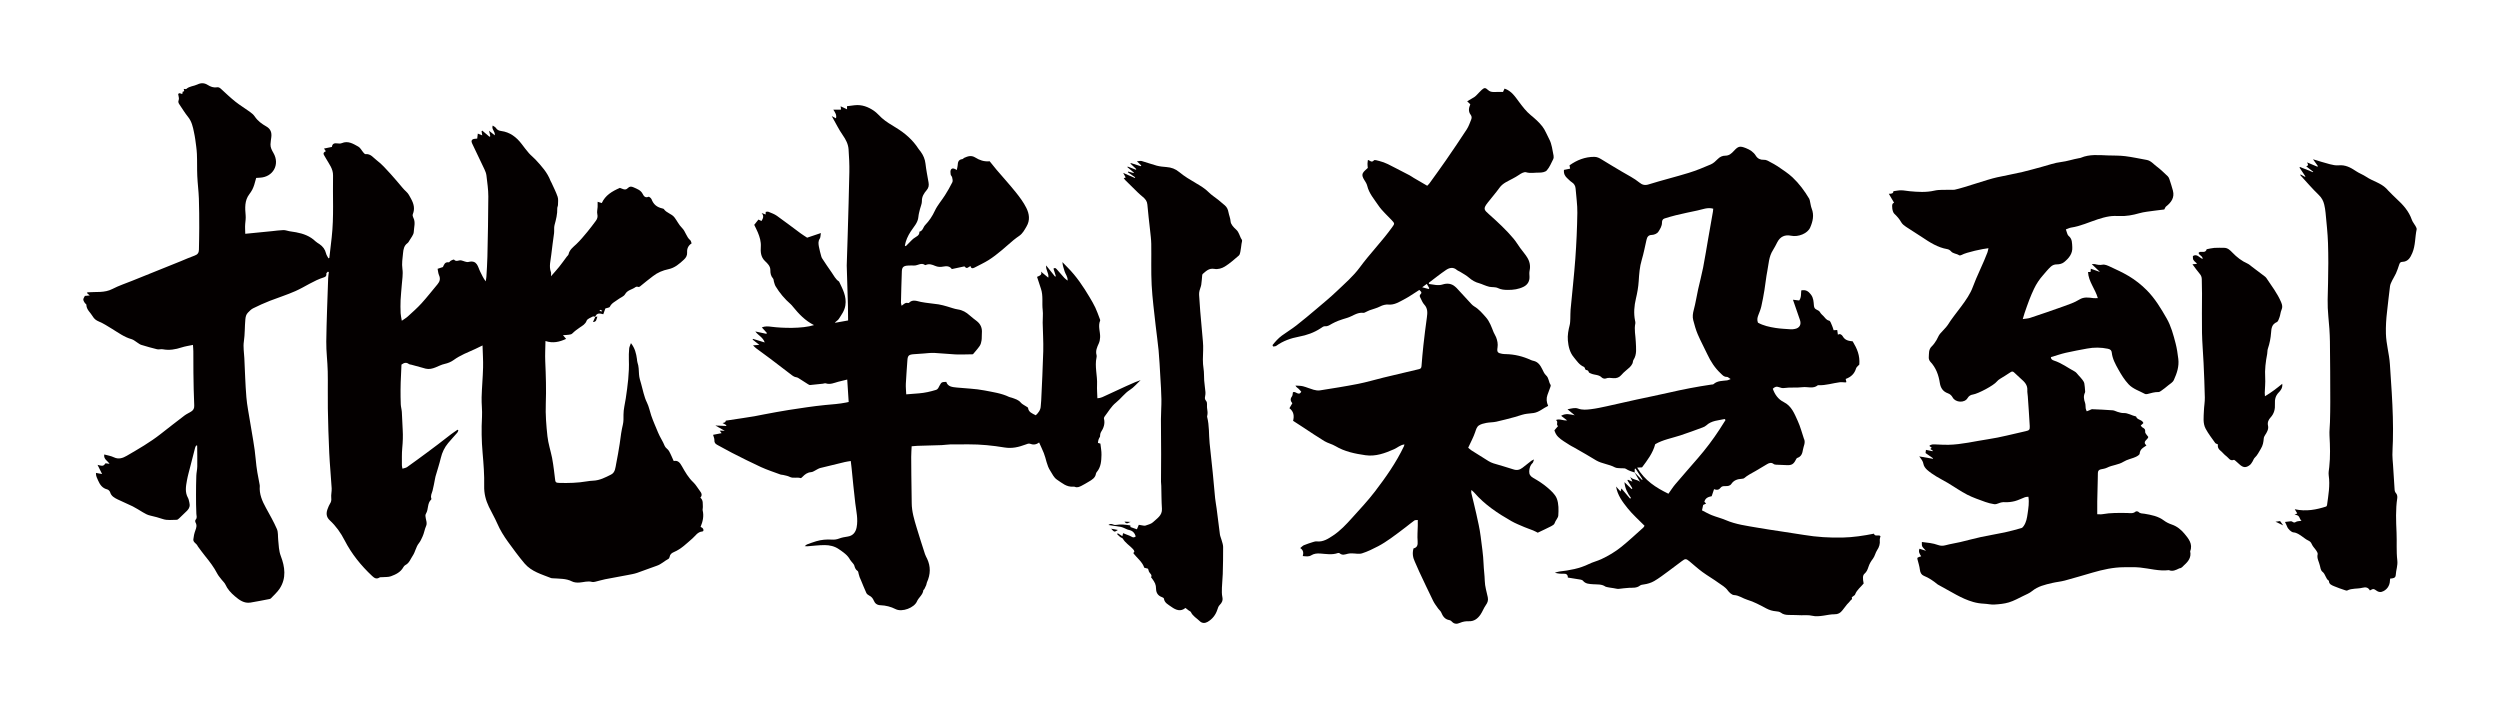 <?xml version="1.0" encoding="utf-8"?>
<!-- Generator: Adobe Illustrator 22.1.0, SVG Export Plug-In . SVG Version: 6.00 Build 0)  -->
<svg version="1.1" id="_x30_" xmlns="http://www.w3.org/2000/svg" xmlns:xlink="http://www.w3.org/1999/xlink" x="0px" y="0px"
	 viewBox="0 0 600 169.697" style="enable-background:new 0 0 600 169.697;" xml:space="preserve">
<style type="text/css">
	.st0{fill:#040000;}
</style>
<g>
	<path class="st0" d="M65.019,143.605c0.718-0.768,1.533-1.476,2.103-2.344c1.647-2.513,1.256-5.237,0.275-7.802
		c-0.5-1.308-0.486-2.574-0.628-3.871c-0.096-0.879,0.024-1.847-0.311-2.619c-0.759-1.75-1.718-3.416-2.638-5.093
		c-0.898-1.636-1.632-3.304-1.472-5.231c0.006-0.077-0.003-0.158-0.019-0.235c-0.41-2.029-0.782-4.048-0.954-6.13
		c-0.251-3.03-0.885-6.029-1.355-9.041c-0.307-1.97-0.727-3.931-0.89-5.913c-0.255-3.115-0.339-6.244-0.489-9.368
		c-0.064-1.327-0.309-2.684-0.116-3.975c0.267-1.785,0.196-3.575,0.363-5.357c0.058-0.623,0.19-1.152,0.606-1.58
		c0.377-0.388,0.77-0.81,1.242-1.044c1.328-0.658,2.679-1.281,4.061-1.815c2.031-0.786,4.109-1.438,6.109-2.325
		c2.321-1.03,4.402-2.546,6.853-3.301c0.388-0.12,0.669-0.375,0.562-0.891c-0.027-0.128,0.247-0.319,0.383-0.481
		c0.072,0.041,0.145,0.082,0.217,0.123c-0.056,0.497-0.146,0.992-0.162,1.49c-0.166,5.055-0.385,10.109-0.451,15.166
		c-0.031,2.384,0.297,4.771,0.35,7.16c0.066,2.978-0.027,5.96,0.027,8.938c0.065,3.561,0.168,7.123,0.337,10.68
		c0.134,2.816,0.414,5.624,0.58,8.438c0.046,0.77-0.185,1.562-0.099,2.321c0.064,0.561-0.023,0.974-0.324,1.42
		c-0.215,0.319-0.338,0.701-0.489,1.061c-0.445,1.062-0.452,2.055,0.466,2.901c1.482,1.366,2.628,2.988,3.543,4.77
		c1.678,3.27,3.943,6.076,6.615,8.577c0.538,0.503,1.029,0.836,1.76,0.373c0.176-0.112,0.455-0.063,0.687-0.084
		c0.688-0.064,1.426,0.011,2.054-0.217c1.187-0.432,2.344-0.986,3.001-2.193c0.109-0.2,0.288-0.404,0.487-0.505
		c0.944-0.477,1.219-1.446,1.754-2.237c0.635-0.94,0.761-2.112,1.479-2.998c0.386-0.477,0.608-1.033,0.87-1.583
		c0.394-0.826,0.492-1.73,0.852-2.533c0.308-0.686,0.029-1.291-0.07-1.871c-0.073-0.43-0.173-0.757,0.063-1.141
		c0.636-1.036,0.251-2.451,1.242-3.361c0.045-0.041,0.06-0.159,0.037-0.222c-0.254-0.686,0.116-1.263,0.283-1.888
		c0.249-0.934,0.399-1.894,0.592-2.843c0.038-0.191,0.065-0.385,0.119-0.571c0.43-1.491,0.92-2.967,1.282-4.474
		c0.318-1.323,0.884-2.498,1.739-3.533c0.714-0.863,1.49-1.675,2.222-2.524c0.122-0.142,0.164-0.354,0.243-0.533
		c-0.061-0.055-0.122-0.111-0.184-0.166c-0.531,0.37-1.075,0.723-1.591,1.113c-1.062,0.803-2.104,1.632-3.162,2.44
		c-0.838,0.64-1.682,1.272-2.532,1.897c-1.607,1.182-3.209,2.37-4.837,3.522c-0.29,0.205-0.695,0.246-1.111,0.385
		c-0.063-0.372-0.135-0.597-0.133-0.821c0.012-1.393-0.048-2.795,0.087-4.177c0.14-1.437,0.188-2.862,0.106-4.3
		c-0.081-1.437-0.116-2.876-0.208-4.313c-0.04-0.622-0.234-1.236-0.257-1.857c-0.086-2.335-0.07-4.671,0.06-7.005
		c0.049-0.883,0.078-1.768,0.11-2.509c0.673-0.492,1.2-0.564,1.76-0.148c0.171,0.127,0.435,0.126,0.656,0.187
		c0.809,0.221,1.618,0.442,2.426,0.665c0.322,0.089,0.64,0.194,0.965,0.271c1.711,0.402,3.03-0.808,4.567-1.14
		c0.748-0.161,1.524-0.474,2.138-0.923c1.603-1.17,3.431-1.859,5.208-2.665c0.517-0.235,1.023-0.494,1.734-0.84
		c0.053,1.866,0.173,3.578,0.131,5.286c-0.059,2.389-0.285,4.774-0.351,7.164c-0.043,1.564,0.179,3.139,0.093,4.698
		c-0.159,2.884-0.107,5.764,0.143,8.629c0.231,2.65,0.441,5.305,0.379,7.953c-0.042,1.807,0.38,3.414,1.126,4.984
		c0.639,1.346,1.414,2.63,2.003,3.995c0.688,1.592,1.588,3.041,2.596,4.435c0.62,0.858,1.24,1.716,1.883,2.557
		c0.688,0.899,1.373,1.804,2.113,2.659c1.67,1.929,4.066,2.565,6.312,3.461c0.106,0.042,0.23,0.048,0.347,0.055
		c0.812,0.05,1.626,0.07,2.435,0.151c0.777,0.078,1.522,0.226,2.25,0.603c0.514,0.266,1.202,0.314,1.801,0.274
		c1.001-0.067,1.979-0.43,3.008-0.152c0.25,0.068,0.551,0.011,0.815-0.051c0.784-0.182,1.553-0.433,2.341-0.589
		c1.795-0.357,3.6-0.665,5.398-1.01c0.766-0.147,1.545-0.274,2.281-0.522c1.584-0.534,3.131-1.178,4.717-1.705
		c1.06-0.352,1.832-1.147,2.789-1.65c0.146-0.077,0.264-0.31,0.291-0.486c0.096-0.625,0.523-0.937,1.039-1.154
		c1.753-0.737,3.047-2.07,4.454-3.281c0.706-0.608,1.216-1.562,2.343-1.653c0.359-0.029,0.387-0.512,0.069-0.82
		c-0.12-0.117-0.294-0.178-0.473-0.282c0.545-1.326,0.828-2.602,0.501-3.956c-0.061-0.253,0.068-0.546,0.045-0.815
		c-0.065-0.761,0.157-1.6-0.603-2.25c0.531-0.572,0.297-1.097-0.127-1.632c-0.53-0.669-0.937-1.46-1.55-2.035
		c-1.18-1.107-1.966-2.478-2.735-3.848c-0.484-0.863-0.961-1.501-1.982-1.272c-0.396-0.854-0.712-1.666-1.141-2.414
		c-0.257-0.448-0.834-0.737-1.015-1.197c-0.444-1.129-1.156-2.135-1.594-3.216c-0.548-1.356-1.171-2.698-1.644-4.089
		c-0.351-1.032-0.545-2.138-1.024-3.103c-0.71-1.429-0.954-2.973-1.388-4.471c-0.216-0.747-0.469-1.508-0.516-2.274
		c-0.061-0.979-0.047-1.952-0.379-2.894c-0.089-0.253-0.083-0.538-0.12-0.809c-0.183-1.313-0.467-2.59-1.443-3.831
		c-0.178,0.523-0.391,0.901-0.424,1.294c-0.075,0.898-0.112,1.806-0.076,2.706c0.126,3.138-0.289,6.229-0.749,9.318
		c-0.19,1.276-0.54,2.55-0.538,3.825c0.001,0.822,0.037,1.62-0.154,2.426c-0.162,0.682-0.296,1.371-0.407,2.063
		c-0.136,0.845-0.215,1.7-0.354,2.544c-0.259,1.579-0.506,3.161-0.833,4.727c-0.202,0.967-0.211,2.13-1.238,2.646
		c-1.352,0.679-2.715,1.401-4.291,1.466c-0.508,0.021-1.018,0.077-1.52,0.164c-2.178,0.375-4.375,0.428-6.576,0.374
		c-0.891-0.022-0.989-0.158-1.07-1.034c-0.061-0.662-0.148-1.323-0.241-1.982c-0.143-1.007-0.258-2.021-0.461-3.017
		c-0.352-1.726-0.922-3.424-1.11-5.165c-0.28-2.584-0.492-5.201-0.395-7.792c0.128-3.419,0.018-6.818-0.132-10.227
		c-0.068-1.554,0.029-3.115,0.054-4.839c1.813,0.594,3.347,0.227,4.954-0.514c-0.258-0.306-0.442-0.522-0.752-0.89
		c0.572-0.039,0.951-0.04,1.32-0.098c0.301-0.047,0.68-0.075,0.87-0.265c0.583-0.581,1.222-1.053,1.902-1.518
		c0.585-0.4,1.278-0.751,1.585-1.59c0.167-0.455,0.937-0.71,1.465-0.999c0.147-0.08,0.395,0.021,0.601,0.049
		c0.35-0.974,1.121-0.83,1.928-0.599c0.187-0.518,0.353-0.975,0.506-1.397c0.402-0.141,0.96-0.168,1.073-0.406
		c0.422-0.897,1.283-1.232,1.982-1.771c0.552-0.426,1.358-0.683,1.666-1.232c0.583-1.038,1.699-1.095,2.493-1.704
		c0.125-0.096,0.372-0.144,0.512-0.088c0.368,0.148,0.538-0.033,0.802-0.257c0.939-0.797,1.927-1.537,2.898-2.297
		c1.096-0.859,2.364-1.382,3.699-1.66c1.546-0.322,2.634-1.294,3.724-2.3c0.502-0.463,0.818-1.001,0.768-1.749
		c-0.06-0.889,0.28-1.644,1.076-2.146c-0.109-0.272-0.14-0.611-0.325-0.765c-0.953-0.792-1.104-2.093-1.99-2.959
		c-0.733-0.715-1.18-1.713-1.817-2.537c-0.667-0.862-1.899-1.036-2.528-1.976c-0.053-0.079-0.198-0.112-0.308-0.137
		c-1.424-0.323-2.174-0.995-2.656-2.239c-0.102-0.262-0.595-0.642-0.722-0.581c-0.786,0.378-1.162-0.216-1.384-0.66
		c-0.478-0.951-1.352-1.211-2.196-1.599c-0.533-0.245-0.973-0.258-1.382,0.186c-0.382,0.414-0.818,0.394-1.291,0.178
		c-0.242-0.11-0.498-0.188-0.616-0.232c-1.898,0.823-3.504,1.793-4.342,3.64c-0.342-0.105-0.624-0.192-0.997-0.307
		c0,0.478,0.013,0.856-0.003,1.234c-0.025,0.574-0.201,1.177-0.076,1.712c0.153,0.653,0.008,1.146-0.356,1.631
		c-0.661,0.877-1.306,1.769-2.01,2.612c-0.855,1.023-1.703,2.065-2.668,2.978c-0.767,0.727-1.628,1.325-1.871,2.446
		c-0.044,0.204-0.275,0.365-0.414,0.55c-0.607,0.813-1.191,1.645-1.825,2.436c-0.595,0.742-1.242,1.441-1.968,2.276
		c0-0.464,0.075-0.756-0.012-0.988c-0.524-1.401-0.062-2.781,0.074-4.159c0.173-1.739,0.465-3.467,0.674-5.203
		c0.077-0.645-0.053-1.332,0.115-1.944c0.365-1.322,0.695-2.633,0.653-4.019c-0.008-0.263,0.164-0.529,0.168-0.796
		c0.01-0.66,0.121-1.371-0.082-1.969c-0.395-1.165-0.975-2.267-1.482-3.393c-0.064-0.143-0.163-0.271-0.218-0.417
		c-0.759-2.022-2.183-3.576-3.615-5.12c-0.499-0.539-1.098-0.987-1.582-1.538c-0.618-0.704-1.172-1.465-1.743-2.21
		c-1.258-1.644-2.807-2.832-4.919-3.11c-0.541-0.071-0.95-0.247-1.258-0.73c-0.151-0.237-0.475-0.364-0.763-0.571
		c-0.36,0.903,0.617,1.378,0.507,2.344c-0.51-0.401-0.895-0.704-1.39-1.093c0.12,0.512,0.213,0.904,0.305,1.297
		c-0.065,0.049-0.129,0.099-0.194,0.148c-0.576-0.493-1.151-0.985-1.727-1.478c-0.06,0.046-0.119,0.092-0.179,0.137
		c0.053,0.321,0.106,0.642,0.164,0.997c-0.357-0.141-0.652-0.258-1.061-0.42c-0.065,0.531-0.114,0.939-0.145,1.195
		c-0.413,0.066-0.838,0.018-1.101,0.202c-0.442,0.308-0.218,0.764-0.025,1.166c0.965,2.011,1.935,4.019,2.879,6.04
		c0.211,0.454,0.404,0.945,0.461,1.436c0.194,1.672,0.456,3.352,0.453,5.028c-0.008,4.827-0.12,9.654-0.221,14.48
		c-0.033,1.607-0.148,3.212-0.241,4.817c-0.021,0.367-0.108,0.729-0.164,1.094c-0.584-0.748-0.916-1.532-1.302-2.288
		c-0.599-1.171-0.701-2.895-2.82-2.368c-0.528,0.131-1.178-0.255-1.777-0.378c-0.552-0.114-1.167,0.444-1.703-0.178
		c-0.068-0.079-0.504,0.117-0.742,0.239c-0.201,0.103-0.383,0.429-0.537,0.406c-0.962-0.142-1.132,0.631-1.391,1.136
		c-0.46,0.151-0.817,0.269-1.274,0.419c0.118,0.564,0.139,1.091,0.341,1.535c0.378,0.833,0.201,1.508-0.354,2.167
		c-1.28,1.524-2.499,3.103-3.836,4.574c-1.023,1.125-2.176,2.134-3.301,3.162c-0.406,0.371-0.899,0.649-1.44,1.031
		c-0.119-0.732-0.26-1.269-0.283-1.811c-0.043-1.044-0.058-2.093-0.011-3.137c0.054-1.201,0.201-2.397,0.282-3.597
		c0.087-1.288,0.345-2.607,0.162-3.86c-0.193-1.327,0.025-2.575,0.148-3.852c0.085-0.887,0.233-1.767,1.048-2.356
		c0.208-0.15,0.355-0.407,0.485-0.64c0.379-0.682,1.012-1.366,1.039-2.068c0.043-1.131,0.486-2.317-0.12-3.446
		c-0.121-0.225-0.199-0.577-0.111-0.795c0.546-1.343,0.243-2.499-0.435-3.741c-0.341-0.624-0.624-1.226-1.161-1.701
		c-0.321-0.284-0.612-0.607-0.893-0.932c-0.947-1.095-1.85-2.231-2.834-3.292c-1.063-1.146-2.097-2.363-3.34-3.284
		c-0.786-0.583-1.437-1.621-2.685-1.471c-0.157,0.019-0.375-0.238-0.521-0.405c-0.409-0.468-0.703-1.124-1.209-1.403
		c-1.212-0.667-2.442-1.488-3.972-0.833c-0.305,0.13-0.709,0.114-1.049,0.059c-0.741-0.121-1.231,0.083-1.318,0.848
		c-0.668,0.137-1.264,0.26-1.896,0.39c0.175,0.25,0.305,0.437,0.448,0.641c-0.479,0.2-0.718,0.474-0.422,0.964
		c0.159,0.264,0.313,0.532,0.464,0.801c0.722,1.286,1.713,2.447,1.68,4.06c-0.1,4.947,0.231,9.904-0.32,14.842
		c-0.184,1.653-0.379,3.305-0.57,4.957c-0.073,0.024-0.146,0.049-0.219,0.073c-0.195-0.387-0.472-0.754-0.568-1.164
		c-0.229-0.974-0.775-1.688-1.581-2.237c-0.322-0.22-0.68-0.404-0.957-0.672c-1.301-1.26-2.912-1.84-4.642-2.166
		c-0.536-0.101-1.08-0.163-1.618-0.258c-0.483-0.086-0.965-0.286-1.443-0.272c-0.931,0.027-1.86,0.169-2.789,0.261
		c-2.06,0.204-4.119,0.407-6.359,0.628c-0.012-0.834-0.083-1.595-0.017-2.344c0.062-0.695,0.17-1.361,0.108-2.083
		c-0.151-1.753-0.288-3.544,0.891-5.085c0.261-0.341,0.503-0.705,0.701-1.085c0.194-0.373,0.344-0.773,0.474-1.174
		c0.175-0.543,0.313-1.099,0.463-1.638c0.376-0.024,0.608-0.045,0.84-0.054c3.215-0.124,4.913-3.173,3.299-5.939
		c-0.377-0.646-0.733-1.299-0.704-2.066c0.022-0.576,0.124-1.149,0.194-1.723c0.135-1.102-0.149-1.973-1.191-2.564
		c-1.076-0.611-2.074-1.329-2.785-2.402c-0.293-0.443-0.744-0.805-1.182-1.123c-1.134-0.824-2.347-1.546-3.443-2.416
		c-1.193-0.947-2.299-2.006-3.423-3.039c-0.306-0.281-0.588-0.499-1.032-0.424c-0.822,0.139-1.537-0.144-2.221-0.575
		c-0.791-0.498-1.595-0.523-2.456-0.104c-0.856,0.416-1.892,0.391-2.659,1.072c-0.114,0.101-0.412-0.004-0.612-0.013
		c-0.066,0.26,0.379,0.621-0.221,0.642c-0.054,0.002-0.095,0.381-0.144,0.595c-0.353-0.076-0.736-0.396-0.98,0.02
		c0.062,0.521,0.278,1.032,0.128,1.391c-0.217,0.519-0.014,0.819,0.228,1.174c0.661,0.971,1.269,1.984,2.005,2.895
		c0.882,1.092,1.169,2.374,1.429,3.684c0.114,0.577,0.237,1.154,0.313,1.736c0.151,1.161,0.338,2.324,0.391,3.491
		c0.08,1.762,0.012,3.531,0.09,5.293c0.08,1.798,0.318,3.59,0.383,5.389c0.085,2.338,0.085,4.68,0.088,7.02
		c0.002,1.758-0.05,3.517-0.077,5.275c-0.011,0.7-0.294,1.146-1.005,1.396c-1.143,0.401-2.248,0.91-3.373,1.363
		c-3.873,1.563-7.747,3.12-11.619,4.682c-1.593,0.643-3.24,1.183-4.758,1.97c-1.924,0.998-3.962,0.635-5.957,0.809
		c-0.054,0.005-0.101,0.079-0.186,0.149c0.187,0.164,0.368,0.323,0.692,0.608c-0.551,0.046-0.918,0.076-1.165,0.097
		c-0.165,0.359-0.382,0.622-0.378,0.88c0.005,0.272,0.205,0.551,0.355,0.806c0.097,0.164,0.374,0.286,0.376,0.43
		c0.015,1.21,0.991,1.871,1.517,2.787c0.357,0.622,0.839,0.98,1.478,1.244c1.111,0.458,2.111,1.121,3.138,1.746
		c1.515,0.921,2.952,2.009,4.716,2.494c0.507,0.139,0.938,0.551,1.405,0.835c0.299,0.182,0.58,0.429,0.906,0.529
		c1.264,0.385,2.535,0.755,3.819,1.061c0.434,0.103,0.934-0.08,1.377,0.004c1.55,0.296,3.019,0.041,4.495-0.441
		c0.864-0.282,1.779-0.404,2.734-0.612c0.033,0.531,0.088,1.038,0.092,1.545c0.014,1.708-0.009,3.416,0.018,5.123
		c0.041,2.619,0.069,5.239,0.197,7.854c0.035,0.707-0.198,1.129-0.717,1.465c-0.521,0.338-1.111,0.578-1.602,0.951
		c-1.934,1.467-3.847,2.962-5.756,4.46c-2.536,1.99-5.323,3.592-8.098,5.206c-0.934,0.544-1.952,0.934-3.112,0.373
		c-0.712-0.344-1.534-0.459-2.31-0.678c-0.206,1.119,0.794,1.508,1.272,2.246c-0.423-0.037-0.983-0.186-1.042-0.074
		c-0.428,0.821-1.087,0.489-1.845,0.315c0.41,0.823,0.74,1.488,1.098,2.206c-0.45-0.081-0.921-0.166-1.475-0.267
		c-0.04,0.735,0.276,1.27,0.522,1.833c0.442,1.012,1.02,1.836,2.187,2.124c0.278,0.069,0.611,0.404,0.693,0.683
		c0.276,0.947,1.046,1.34,1.805,1.718c1.187,0.592,2.428,1.075,3.615,1.668c0.833,0.417,1.611,0.944,2.419,1.413
		c0.565,0.328,1.103,0.651,1.786,0.797c1.042,0.223,2.079,0.522,3.103,0.861c0.995,0.329,2.161,0.155,3.251,0.156
		c0.198,0,0.423-0.199,0.59-0.354c0.649-0.605,1.285-1.225,1.916-1.849c0.543-0.536,0.736-1.18,0.533-1.926
		c-0.102-0.378-0.143-0.793-0.331-1.124c-0.775-1.364-0.505-2.787-0.255-4.191c0.203-1.138,0.532-2.253,0.815-3.376
		c0.377-1.499,0.759-2.997,1.15-4.492c0.049-0.187,0.166-0.356,0.252-0.534c0.079,0.015,0.159,0.03,0.239,0.046
		c0.013,1.668,0.052,3.336,0.025,5.003c-0.012,0.738-0.204,1.471-0.23,2.21c-0.055,1.529-0.071,3.059-0.071,4.589
		c0,1.521,0.006,3.044,0.082,4.563c0.025,0.505,0.249,0.975-0.191,1.431c-0.113,0.117-0.102,0.48-0.006,0.649
		c0.377,0.658,0.208,1.241-0.038,1.897c-0.257,0.687-0.422,1.429-0.49,2.16c-0.065,0.697,0.715,0.961,0.99,1.506
		c0.035,0.07,0.068,0.143,0.115,0.206c0.585,0.78,1.151,1.576,1.765,2.333c1.064,1.31,2.083,2.643,2.861,4.154
		c0.28,0.545,0.715,1.012,1.09,1.506c0.285,0.375,0.677,0.695,0.865,1.111c0.514,1.138,1.325,2.015,2.253,2.805
		c1.092,0.929,2.233,1.792,3.789,1.54c1.492-0.241,2.974-0.546,4.459-0.832C64.744,143.768,64.92,143.711,65.019,143.605z
		 M144.01,74.348c0.17,0.071,0.339,0.141,0.509,0.212c-0.019,0.061-0.038,0.122-0.057,0.184c-0.187-0.038-0.375-0.076-0.563-0.114
		C143.936,74.536,143.973,74.442,144.01,74.348z"/>
	<path class="st0" d="M449.743,128.082c-2.503,0.495-5.01,0.878-7.542,0.931c-3.099,0.065-6.188-0.115-9.258-0.63
		c-3.714-0.622-7.453-1.1-11.163-1.743c-2.562-0.444-5.159-0.769-7.59-1.811c-1.092-0.468-2.263-0.747-3.367-1.188
		c-0.816-0.326-1.582-0.774-2.346-1.156c0.109-0.498,0.203-0.926,0.285-1.298c0.243-0.115,0.452-0.214,0.709-0.335
		c-0.194-0.194-0.316-0.316-0.422-0.422c0.248-1.022,1.104-1.199,1.753-1.339c0.216-0.64,0.384-1.14,0.569-1.688
		c0.63,0.254,1.147,0.192,1.489-0.273c0.347-0.472,0.783-0.478,1.286-0.465c0.526,0.014,1.058-0.047,1.394-0.546
		c0.594-0.88,1.476-1.152,2.475-1.207c0.214-0.012,0.475-0.054,0.624-0.185c0.815-0.718,1.799-1.157,2.72-1.701
		c0.923-0.546,1.839-1.106,2.766-1.646c0.504-0.293,1.011-0.446,1.55-0.021c0.158,0.125,0.417,0.155,0.633,0.167
		c0.852,0.048,1.705,0.061,2.557,0.105c1.105,0.058,1.614-0.245,2.12-1.266c0.089-0.179,0.215-0.418,0.375-0.47
		c0.982-0.318,1.214-1.12,1.353-1.99c0.133-0.831,0.639-1.621,0.282-2.507c-0.014-0.035-0.04-0.065-0.052-0.1
		c-0.485-1.427-0.855-2.906-1.482-4.268c-0.794-1.727-1.453-3.584-3.375-4.538c-1.316-0.654-2.135-1.816-2.615-3.194
		c0.437-0.436,0.886-0.62,1.494-0.377c0.37,0.148,0.813,0.259,1.196,0.204c1.49-0.214,3.005-0.018,4.469-0.203
		c1.208-0.152,2.535,0.465,3.641-0.459c0.044-0.036,0.141-0.014,0.213-0.011c1.719,0.054,3.353-0.485,5.031-0.71
		c0.46-0.061,0.939,0.027,1.409,0.038c0.065,0.001,0.131-0.053,0.207-0.087c-0.053-0.233-0.107-0.468-0.169-0.745
		c1.267-0.455,2.115-1.247,2.494-2.535c0.098-0.331,0.48-0.578,0.78-0.92c0.165-2.214-0.512-3.77-1.595-5.576
		c-0.941-0.089-1.829-0.226-2.38-1.198c-0.195-0.344-0.643-0.743-1.165-0.39c-0.057-0.394-0.108-0.749-0.162-1.129
		c-0.345,0.021-0.594,0.037-0.865,0.054c-0.128-0.384-0.215-0.751-0.371-1.086c-0.203-0.437-0.396-1.145-0.706-1.211
		c-0.713-0.152-0.934-0.682-1.358-1.09c-0.321-0.31-0.632-0.572-0.855-0.979c-0.139-0.255-0.484-0.432-0.773-0.565
		c-0.452-0.209-0.619-0.465-0.668-1.009c-0.079-0.884-0.082-1.776-0.703-2.606c-0.645-0.862-1.291-1.23-2.329-1.012
		c-0.098,0.848,0.044,1.699-0.502,2.416c-0.501-0.059-0.985-0.116-1.493-0.176c0.59,1.705,1.137,3.284,1.682,4.863
		c0.373,1.079-0.091,1.922-1.197,2.138c-0.326,0.064-0.667,0.115-0.996,0.092c-1.228-0.085-2.464-0.136-3.677-0.325
		c-1.466-0.229-2.924-0.549-4.217-1.266c-0.246-0.642-0.142-1.208,0.086-1.786c0.272-0.692,0.558-1.389,0.723-2.11
		c0.298-1.299,0.535-2.615,0.752-3.931c0.248-1.504,0.386-3.028,0.682-4.522c0.338-1.703,0.356-3.497,1.351-5.034
		c0.402-0.621,0.72-1.298,1.067-1.954c0.697-1.317,1.809-1.836,3.294-1.529c1.746,0.362,3.96-0.533,4.585-1.971
		c0.631-1.452,0.985-2.961,0.361-4.547c-0.202-0.514-0.261-1.083-0.39-1.626c-0.059-0.246-0.076-0.521-0.201-0.73
		c-1.118-1.881-2.423-3.64-4.009-5.134c-1.071-1.009-2.351-1.802-3.566-2.649c-0.568-0.396-1.202-0.698-1.81-1.033
		c-0.496-0.274-0.923-0.567-1.597-0.538c-0.667,0.029-1.385-0.224-1.838-0.973c-0.528-0.873-1.386-1.433-2.354-1.812
		c-1.478-0.579-1.847-0.498-2.934,0.682c-0.554,0.602-1.119,1.128-2.065,1.122c-0.654-0.004-1.279,0.287-1.79,0.809
		c-0.485,0.495-1.028,1.012-1.649,1.28c-1.737,0.751-3.498,1.477-5.305,2.033c-3.2,0.984-6.458,1.78-9.653,2.779
		c-0.899,0.281-1.538,0.073-2.143-0.421c-1.301-1.063-2.8-1.792-4.228-2.642c-1.631-0.971-3.268-1.934-4.88-2.935
		c-0.551-0.342-1.077-0.62-1.755-0.623c-2.238-0.01-4.181,0.778-5.957,2.033c0.056,0.304,0.102,0.548,0.148,0.797
		c-0.543,0.11-1.031,0.21-1.481,0.301c-0.094,0.943,0.268,1.55,0.853,2.059c0.338,0.294,0.638,0.645,1.011,0.881
		c0.594,0.375,0.883,0.887,0.935,1.566c0.147,1.932,0.444,3.866,0.415,5.795c-0.055,3.66-0.215,7.323-0.48,10.975
		c-0.297,4.093-0.766,8.173-1.142,12.26c-0.065,0.704-0.029,1.416-0.063,2.124c-0.025,0.52-0.023,1.054-0.147,1.554
		c-0.305,1.224-0.558,2.449-0.442,3.715c0.134,1.462,0.445,2.865,1.423,4.039c0.716,0.86,1.313,1.834,2.409,2.297
		c0.114,0.048,0.232,0.207,0.253,0.331c0.053,0.309,0.193,0.448,0.514,0.472c0.125,0.009,0.317,0.158,0.343,0.273
		c0.087,0.396,0.35,0.426,0.683,0.565c0.826,0.347,1.824,0.204,2.525,0.936c0.191,0.2,0.677,0.326,0.923,0.226
		c0.638-0.258,1.25-0.12,1.875-0.081c0.79,0.049,1.404-0.173,1.949-0.828c0.563-0.677,1.322-1.189,1.964-1.805
		c0.257-0.246,0.47-0.558,0.632-0.876c0.131-0.258,0.087-0.617,0.241-0.851c0.898-1.368,0.614-2.911,0.566-4.367
		c-0.049-1.478-0.43-2.942-0.106-4.436c0.044-0.204-0.031-0.439-0.074-0.656c-0.356-1.773-0.196-3.571,0.209-5.27
		c0.331-1.39,0.578-2.769,0.668-4.177c0.11-1.738,0.229-3.456,0.736-5.146c0.469-1.564,0.768-3.18,1.134-4.775
		c0.163-0.711,0.43-1.176,1.323-1.197c0.525-0.013,1.248-0.327,1.512-0.741c0.419-0.659,0.899-1.369,0.886-2.249
		c-0.006-0.414,0.144-0.82,0.619-0.96c0.89-0.262,1.773-0.551,2.674-0.763c1.737-0.411,3.481-0.797,5.229-1.153
		c1.22-0.248,2.407-0.816,3.778-0.424c-0.024,0.231-0.035,0.479-0.077,0.721c-0.371,2.125-0.749,4.25-1.12,6.375
		c-0.41,2.347-0.776,4.701-1.233,7.039c-0.342,1.75-0.815,3.473-1.198,5.215c-0.357,1.626-0.602,3.281-1.035,4.886
		c-0.231,0.858-0.357,1.686-0.137,2.52c0.303,1.151,0.616,2.313,1.084,3.402c0.7,1.632,1.557,3.196,2.31,4.806
		c0.798,1.708,1.8,3.258,3.189,4.555c0.436,0.407,0.771,0.87,1.475,0.841c0.25-0.01,0.512,0.281,0.921,0.527
		c-0.429,0.163-0.626,0.283-0.836,0.31c-1.132,0.149-2.323,0.056-3.27,0.903c-0.119,0.106-0.357,0.085-0.541,0.112
		c-3.428,0.503-6.827,1.157-10.204,1.938c-2.574,0.595-5.169,1.1-7.751,1.664c-2.4,0.525-4.791,1.09-7.192,1.61
		c-1.237,0.268-2.478,0.542-3.732,0.691c-1.022,0.121-2.05,0.24-3.093-0.146c-0.731-0.27-1.531-0.032-2.542,0.175
		c0.716,0.592,1.228,1.016,1.741,1.441c-1.104-0.235-2.162-0.546-3.271,0.122c0.479,0.363,0.938,0.711,1.447,1.096
		c-0.937,0.121-1.768-0.47-2.7-0.085c0.705,0.388-0.07,1.127,0.524,1.444c-0.335,0.393-0.621,0.728-0.881,1.033
		c0.207,0.633,0.437,1.106,0.897,1.567c0.836,0.836,1.859,1.342,2.804,1.985c0.305,0.207,0.652,0.352,0.975,0.536
		c0.997,0.568,1.994,1.135,2.984,1.714c0.802,0.468,1.587,0.965,2.392,1.427c1.392,0.8,3.048,0.891,4.466,1.655
		c0.424,0.228,1.009,0.162,1.522,0.22c0.368,0.042,0.822-0.059,1.092,0.121c0.659,0.438,1.384,0.659,2.115,0.891
		c0.447,0.759,0.894,1.518,1.341,2.277c-0.664-0.66-1.801-0.447-2.404-1.266c0.166,0.369,0.333,0.738,0.535,1.187
		c-0.448-0.19-0.763-0.323-1.078-0.457c-0.036,0.05-0.072,0.1-0.108,0.15c0.394,0.64,0.788,1.279,1.182,1.918
		c-0.067,0.053-0.133,0.106-0.2,0.158c-0.569-0.551-1.137-1.103-1.706-1.654c0.126,1.484,0.75,2.686,1.573,3.806
		c-0.075,0.049-0.15,0.098-0.225,0.147c-0.679-0.8-1.359-1.601-2.065-2.432c-0.073,0.239-0.135,0.44-0.219,0.715
		c-0.388-0.427-0.73-0.803-1.072-1.179c0.341,2.094,1.548,3.675,2.755,5.189c1.211,1.519,2.699,2.817,4.076,4.222
		c-0.1,0.159-0.156,0.311-0.262,0.406c-1.755,1.562-3.462,3.184-5.293,4.652c-1.472,1.18-3.088,2.16-4.825,2.963
		c-0.978,0.452-2.018,0.693-2.976,1.164c-2.238,1.098-4.646,1.521-7.094,1.799c-0.365,0.041-0.719,0.191-1.077,0.291
		c0.711,0.211,1.384,0.267,2.052,0.236c0.662-0.032,1.075,0.175,1.071,0.924c1.056,0.167,2.045,0.313,3.03,0.487
		c0.212,0.037,0.47,0.121,0.596,0.275c0.644,0.787,1.541,0.771,2.424,0.84c1.011,0.079,2.067-0.073,2.976,0.571
		c0.17,0.12,1.669,0.343,1.912,0.366c0.247,0.023,0.488,0.096,0.734,0.135c0.165,0.027,0.337,0.06,0.501,0.045
		c0.846-0.082,1.688-0.224,2.535-0.257c0.88-0.034,1.782,0.082,2.539-0.497c0.305-0.234,0.592-0.259,0.968-0.31
		c0.858-0.116,1.753-0.379,2.499-0.812c1.203-0.697,2.309-1.567,3.439-2.387c1.084-0.787,2.151-1.597,3.218-2.408
		c0.81-0.616,1.011-0.614,1.832,0.069c1.031,0.858,2.025,1.765,3.106,2.556c1.26,0.922,2.626,1.699,3.887,2.619
		c0.734,0.535,1.556,0.954,2.129,1.74c0.375,0.514,1.009,1.141,1.555,1.169c1.213,0.061,2.114,0.814,3.198,1.134
		c1.582,0.467,3.072,1.291,4.543,2.071c0.751,0.398,1.495,0.62,2.325,0.687c0.394,0.032,0.856,0.092,1.15,0.318
		c0.612,0.472,1.271,0.563,1.997,0.562c0.973-0.001,1.946,0.043,2.919,0.07c0.851,0.023,1.734-0.084,2.544,0.11
		c0.963,0.23,1.867,0.116,2.799-0.015c0.88-0.124,1.763-0.341,2.641-0.326c0.849,0.015,1.408-0.313,1.884-0.935
		c0.369-0.483,0.735-0.969,1.12-1.44c0.232-0.284,0.547-0.512,0.732-0.821c0.146-0.245,0.642-0.337,0.399-0.825
		c-0.03-0.061,0.483-0.387,0.736-0.6c0.052-0.043,0.067-0.132,0.095-0.201c0.425-1.053,1.34-1.719,2.026-2.565
		c-0.237-1.215-0.255-1.963,0.205-2.346c0.562-0.468,0.775-1.122,0.972-1.71c0.243-0.728,0.598-1.302,1.056-1.901
		c0.456-0.595,0.587-1.43,1.01-2.059c0.503-0.747,0.716-1.497,0.63-2.381c-0.03-0.311,0.106-0.639,0.168-0.965
		C450.898,128.217,449.981,128.908,449.743,128.082z M394.078,115.185c-0.588-0.597-1.175-1.195-1.762-1.792
		c0.007-0.283,0.015-0.566,0.022-0.849c0.066-0.029,0.132-0.057,0.198-0.086c0.558,0.869,1.117,1.738,1.675,2.608
		C394.167,115.105,394.122,115.145,394.078,115.185z M402.052,116.248c-0.578,0.681-1.053,1.449-1.628,2.249
		c-2.952-1.432-5.681-3.152-7.505-6.268c0.44-0.023,0.772-0.04,1.173-0.062c1.249-1.674,2.583-3.39,3.16-5.563
		c1.858-1.081,3.991-1.444,6.021-2.106c1.803-0.588,3.58-1.259,5.361-1.911c0.312-0.114,0.638-0.268,0.876-0.49
		c1.266-1.18,2.898-1.183,4.424-1.532c0.065,0.081,0.13,0.161,0.195,0.242c-0.494,0.777-0.981,1.559-1.483,2.33
		c-1.547,2.377-3.26,4.631-5.115,6.776C405.705,112.025,403.858,114.119,402.052,116.248z"/>
	<path class="st0" d="M171.454,105.628c-0.032,0.582,0.2,0.889,0.716,1.156c1.182,0.609,2.318,1.294,3.505,1.894
		c2.306,1.166,4.606,2.345,6.961,3.419c1.521,0.694,3.132,1.213,4.707,1.798c0.18,0.067,0.396,0.038,0.586,0.087
		c0.531,0.137,1.105,0.211,1.576,0.456c0.858,0.447,1.793,0.016,2.654,0.31c0.097,0.033,0.315-0.181,0.442-0.311
		c0.568-0.581,1.157-1.059,2.081-1.122c0.434-0.029,0.844-0.366,1.263-0.567c0.277-0.133,0.535-0.328,0.828-0.402
		c1.988-0.5,3.981-0.98,5.975-1.453c0.443-0.105,0.9-0.158,1.436-0.25c0.076,0.643,0.144,1.155,0.197,1.668
		c0.293,2.823,0.541,5.65,0.887,8.467c0.236,1.922,0.701,3.806,0.326,5.775c-0.225,1.188-0.887,2.036-2.145,2.222
		c-0.699,0.104-1.414,0.228-2.063,0.477c-0.577,0.221-1.13,0.294-1.734,0.255c-1.281-0.084-2.545,0.026-3.768,0.393
		c-0.752,0.226-1.488,0.501-2.223,0.772c-0.14,0.052-0.245,0.189-0.522,0.412c0.363,0.016,0.506,0.036,0.646,0.026
		c1.379-0.1,2.758-0.288,4.137-0.285c1.186,0.002,2.363,0.263,3.363,0.949c1.044,0.716,2.115,1.409,2.722,2.547
		c0.137,0.255,0.372,0.463,0.549,0.701c0.176,0.237,0.417,0.466,0.486,0.731c0.134,0.516,0.304,0.961,0.798,1.292
		c0.164,0.109,0.164,0.439,0.233,0.669c0.082,0.272,0.146,0.55,0.242,0.817c0.085,0.239,0.209,0.465,0.307,0.7
		c0.43,1.029,0.834,2.068,1.301,3.081c0.115,0.25,0.4,0.482,0.666,0.61c0.571,0.275,0.896,0.68,1.129,1.236
		c0.271,0.65,0.747,1.07,1.598,1.1c1.27,0.044,2.497,0.355,3.623,0.93c1.592,0.812,4.5-0.349,5.128-1.845
		c0.395-0.942,1.433-1.573,1.534-2.683c0.008-0.088,0.178-0.153,0.229-0.249c0.168-0.322,0.331-0.648,0.465-0.983
		c0.082-0.205,0.074-0.444,0.166-0.644c0.894-1.953,0.909-3.846,0.059-5.665c-0.176-0.376-0.396-0.74-0.522-1.13
		c-0.679-2.101-1.356-4.203-1.993-6.316c-0.585-1.942-1.178-3.884-1.191-5.929c-0.014-2.237-0.065-4.475-0.093-6.713
		c-0.018-1.45-0.039-2.9-0.03-4.35c0.005-0.842,0.067-1.684,0.105-2.571c0.548-0.045,0.937-0.093,1.326-0.105
		c1.967-0.061,3.936-0.102,5.903-0.173c0.67-0.024,1.336-0.153,2.005-0.166c1.464-0.029,2.93-0.013,4.395-0.019
		c2.907-0.011,5.798,0.277,8.649,0.749c1.817,0.301,3.401-0.086,5.015-0.686c0.345-0.128,0.794-0.323,1.082-0.215
		c0.765,0.286,1.443,0.287,2.216-0.298c0.41,0.919,0.794,1.718,1.126,2.537c0.573,1.416,0.683,2.96,1.583,4.302
		c0.499,0.744,0.775,1.558,1.623,2.115c1.202,0.79,2.259,1.791,3.89,1.646c0.115-0.01,0.249,0.001,0.353,0.046
		c0.587,0.255,1.095-0.004,1.576-0.237c0.594-0.289,1.15-0.646,1.722-0.976c0.811-0.469,1.618-0.938,1.768-1.945
		c0.021-0.141,0.107-0.288,0.203-0.401c1.024-1.213,1.085-2.677,1.124-4.116c0.025-0.9-0.167-1.806-0.26-2.699
		c-0.228-0.065-0.411-0.117-0.59-0.168c0.054-0.668,0.182-0.995,0.465-1.441c0.082-0.129,0.031-0.327,0.064-0.489
		c0.044-0.212,0.063-0.448,0.178-0.624c0.656-1.004,1.044-2.049,0.742-3.253c-0.039-0.156,0.043-0.382,0.15-0.52
		c0.882-1.14,1.61-2.459,2.725-3.346c1.204-0.958,2.044-2.229,3.376-3.071c0.895-0.566,1.581-1.424,2.544-2.322
		c-0.567,0.212-0.955,0.341-1.328,0.499c-0.719,0.306-1.434,0.62-2.143,0.944c-1.559,0.714-3.116,1.431-4.669,2.157
		c-0.725,0.34-1.425,0.739-2.236,0.753c-0.032-1.111-0.131-2.182-0.081-3.246c0.105-2.191-0.601-4.37-0.124-6.563
		c0.039-0.18,0.051-0.383,0.003-0.558c-0.284-1.018,0.124-1.893,0.536-2.795c0.208-0.457,0.303-0.987,0.322-1.49
		c0.05-1.32-0.554-2.643-0.002-3.971c0.059-0.143-0.053-0.363-0.119-0.536c-0.333-0.869-0.632-1.754-1.03-2.597
		c-0.402-0.852-0.885-1.673-1.37-2.488c-1.517-2.55-3.158-5.021-5.301-7.164c-0.417-0.418-0.822-0.847-1.232-1.271
		c0.055,0.815,0.318,1.51,0.528,2.218c0.203,0.687,0.785,1.269,0.72,2.228c-0.354-0.295-0.607-0.461-0.801-0.674
		c-0.62-0.681-1.226-1.372-1.819-2.073c-0.237-0.28-0.46-0.381-0.771-0.13c0.194,0.623,0.382,1.226,0.57,1.829
		c-0.065,0.026-0.129,0.052-0.194,0.078c-0.68-0.852-1.361-1.705-2.139-2.679c-0.131,1.143,0.747,1.968,0.513,2.936
		c-0.597-0.494-1.179-0.977-1.765-1.462c0.38,0.777-0.31,1.011-0.926,1.271c0.326,0.996,0.618,1.927,0.935,2.851
		c0.575,1.676,0.214,3.415,0.421,5.118c0.121,0.996-0.022,2.017-0.005,3.027c0.039,2.276,0.196,4.553,0.139,6.826
		c-0.098,3.961-0.32,7.919-0.495,11.878c-0.02,0.448-0.093,0.893-0.11,1.341c-0.035,0.918-0.557,1.575-1.186,2.179
		c-0.855-0.428-1.735-0.736-1.86-1.765c-0.016-0.131-0.279-0.244-0.437-0.353c-0.44-0.305-0.988-0.53-1.306-0.921
		c-0.559-0.686-1.355-0.878-2.122-1.163c-0.22-0.082-0.472-0.098-0.68-0.198c-1.86-0.898-3.925-1.165-5.916-1.56
		c-2.164-0.428-4.413-0.466-6.622-0.694c-1.063-0.11-2.175-0.174-2.545-1.365c-1.153,0.047-1.134,0.057-1.641,0.953
		c-0.211,0.371-0.295,0.811-0.866,0.986c-1.31,0.401-2.634,0.704-4.007,0.815c-1.006,0.081-2.012,0.158-3.095,0.243
		c-0.039-0.94-0.134-1.75-0.095-2.553c0.09-1.864,0.249-3.725,0.371-5.588c0.076-1.166,0.322-1.408,1.578-1.497
		c0.751-0.053,1.503-0.108,2.255-0.158c0.867-0.057,1.737-0.186,2.599-0.148c1.704,0.076,3.402,0.289,5.106,0.361
		c1.343,0.056,2.691-0.016,4.193-0.032c0.48-0.581,1.105-1.25,1.614-1.991c0.263-0.383,0.387-0.882,0.456-1.345
		c0.087-0.58,0.025-1.178,0.077-1.764c0.102-1.158-0.27-2.121-1.235-2.873c-0.575-0.448-1.164-0.885-1.703-1.37
		c-0.81-0.729-1.686-1.256-2.838-1.423c-0.878-0.128-1.718-0.481-2.581-0.715c-0.677-0.184-1.353-0.391-2.045-0.498
		c-1.408-0.219-2.842-0.305-4.234-0.585c-1.009-0.203-1.972-0.691-2.858,0.213c-0.044,0.045-0.161,0.068-0.227,0.049
		c-0.654-0.189-1.027,0.298-1.536,0.662c-0.074-0.329-0.168-0.542-0.163-0.753c0.059-2.506,0.115-5.012,0.211-7.517
		c0.039-1.013,0.427-1.331,1.512-1.38c0.472-0.021,0.946-0.032,1.418-0.01c0.889,0.042,1.733-0.805,2.658-0.105
		c0.037,0.028,0.153-0.022,0.225-0.052c0.77-0.32,1.493-0.053,2.168,0.24c0.654,0.283,1.288,0.306,1.958,0.169
		c0.823-0.168,1.577-0.116,2.054,0.6c1.022-0.22,1.965-0.425,2.911-0.623c0.065-0.014,0.181,0.008,0.213,0.052
		c0.486,0.669,0.874,0.057,1.336-0.151c0.167,0.584,0.516,0.622,0.98,0.373c1.129-0.604,2.313-1.129,3.387-1.808
		c2.191-1.386,4.043-3.159,6.002-4.809c0.434-0.366,0.909-0.691,1.377-1.021c0.816-0.576,1.229-1.397,1.715-2.216
		c0.911-1.537,0.669-3.056-0.038-4.478c-0.662-1.33-1.582-2.57-2.529-3.75c-1.485-1.851-3.093-3.614-4.636-5.424
		c-0.569-0.667-1.105-1.359-1.636-2.016c-1.318,0.136-2.448-0.27-3.429-0.89c-0.981-0.619-1.798-0.321-2.67,0.063
		c-0.172,0.075-0.299,0.292-0.467,0.313c-0.949,0.117-1.062,0.747-1.104,1.465c-0.02,0.342-0.127,0.678-0.222,1.151
		c-0.574-0.402-1.101-0.545-1.39-0.106c-0.193,0.293-0.123,0.775-0.075,1.162c0.03,0.242,0.303,0.455,0.354,0.7
		c0.078,0.383,0.209,0.849,0.055,1.164c-0.53,1.078-1.139,2.125-1.784,3.148c-0.785,1.245-1.802,2.383-2.412,3.695
		c-0.599,1.29-1.349,2.422-2.336,3.448c-0.489,0.508-0.516,1.371-1.38,1.594c0.067,0.949-0.812,1.174-1.397,1.628
		c-0.242,0.188-0.454,0.41-0.67,0.625c-0.405,0.403-0.803,0.812-1.204,1.219c-0.072-0.046-0.144-0.093-0.215-0.139
		c0.197-1.209,0.71-2.312,1.383-3.362c0.723-1.129,1.745-2.109,1.861-3.536c0.051-0.624,0.232-1.241,0.376-1.855
		c0.152-0.646,0.485-1.29,0.466-1.929c-0.032-1.067,0.504-1.884,1.131-2.613c0.52-0.604,0.584-1.176,0.465-1.864
		c-0.26-1.504-0.567-3.004-0.735-4.516c-0.12-1.077-0.526-2.008-1.158-2.881c-0.179-0.247-0.393-0.473-0.558-0.728
		c-1.347-2.086-3.197-3.699-5.356-5.012c-1.187-0.722-2.388-1.423-3.421-2.34c-0.632-0.562-1.17-1.236-1.865-1.711
		c-1.378-0.94-2.908-1.548-4.674-1.339c-0.595,0.07-1.189,0.149-1.806,0.227c0.002,0.113,0.006,0.338,0.014,0.746
		c-0.594-0.279-1.032-0.484-1.543-0.724c0.035,0.264,0.065,0.485,0.107,0.801c-0.644,0.005-1.201,0.009-1.858,0.014
		c0.438,0.671,0.856,1.283,0.638,2.074c-0.292-0.155-0.53-0.281-1.016-0.538c0.967,1.703,1.687,3.214,2.644,4.58
		c0.746,1.065,1.303,2.15,1.39,3.393c0.127,1.822,0.222,3.653,0.188,5.477c-0.092,5.01-0.254,10.018-0.395,15.027
		c-0.065,2.319-0.146,4.638-0.219,6.957c-0.005,0.15-0.017,0.299-0.013,0.449c0.097,3.201,0.201,6.401,0.29,9.602
		c0.032,1.148,0.026,2.297,0.038,3.565c-1.124,0.201-2.157,0.386-3.191,0.571c0.297-0.39,0.726-0.579,0.931-0.897
		c0.663-1.027,1.392-1.965,1.6-3.278c0.344-2.172-0.642-3.908-1.507-5.732c-0.858-0.537-1.233-1.428-1.781-2.186
		c-0.794-1.1-1.527-2.239-2.276-3.367c-0.103-0.155-0.175-0.337-0.221-0.515c-0.198-0.758-0.424-1.514-0.558-2.282
		c-0.114-0.653-0.232-1.312,0.204-1.954c0.199-0.292,0.155-0.73,0.263-1.337c-1.315,0.443-2.369,0.798-3.296,1.111
		c-0.612-0.407-1.11-0.708-1.573-1.049c-1.897-1.398-3.763-2.835-5.687-4.2c-0.591-0.419-1.321-0.673-2.008-0.96
		c-0.183-0.077-0.44,0.004-0.671,0.013c-0.01,0.239-0.018,0.413-0.027,0.631c-0.357-0.132-0.659-0.245-0.961-0.357
		c0.632,0.688,0.37,1.272-0.027,1.917c-0.279-0.13-0.513-0.238-0.735-0.342c-0.321,0.403-0.617,0.773-1.008,1.264
		c0.283,0.59,0.604,1.192,0.862,1.816c0.458,1.109,0.796,2.2,0.718,3.457c-0.072,1.168-0.043,2.431,1.017,3.434
		c0.609,0.576,1.288,1.209,1.273,2.181c-0.011,0.709,0.115,1.405,0.647,1.995c0.159,0.176,0.127,0.497,0.206,0.745
		c0.122,0.38,0.204,0.786,0.409,1.125c0.968,1.602,2.168,3.038,3.614,4.29c0.203,0.175,0.368,0.392,0.537,0.599
		c1.418,1.745,2.954,3.371,5.062,4.421c-2.816,0.897-7.66,0.729-10.162,0.406c-0.831-0.107-1.564-0.187-2.359,0.147
		c0.413,0.456,0.82,0.904,1.226,1.351c-0.052,0.063-0.104,0.125-0.156,0.188c-0.833-0.179-1.667-0.359-2.631-0.566
		c0.666,0.943,1.842,1.386,2.252,2.64c-1.049-0.321-1.928-0.589-2.807-0.858c-0.034,0.053-0.069,0.107-0.103,0.16
		c0.48,0.379,0.959,0.757,1.62,1.279c-0.632,0.046-0.991,0.073-1.518,0.111c0.323,0.311,0.493,0.514,0.702,0.669
		c1.15,0.857,2.318,1.693,3.464,2.555c1.606,1.208,3.202,2.427,4.791,3.655c0.463,0.358,0.893,0.737,1.533,0.803
		c0.182,0.019,0.361,0.144,0.524,0.247c0.724,0.457,1.438,0.928,2.164,1.382c0.16,0.1,0.363,0.227,0.533,0.213
		c1.021-0.085,2.038-0.206,3.057-0.318c0.232-0.026,0.492-0.148,0.688-0.084c1.082,0.357,2.019-0.121,2.998-0.382
		c0.671-0.179,1.349-0.333,2.158-0.531c0.123,1.904,0.234,3.634,0.347,5.384c-0.301,0.066-0.449,0.101-0.598,0.131
		c-1.667,0.344-3.366,0.432-5.059,0.599c-2.915,0.287-5.812,0.744-8.707,1.185c-1.988,0.303-3.96,0.698-5.938,1.058
		c-0.774,0.141-1.541,0.317-2.317,0.451c-0.972,0.168-1.949,0.313-2.925,0.462c-1.28,0.195-2.561,0.385-3.945,0.593
		c-0.005,0.012-0.035,0.232-0.167,0.354c-0.129,0.119-0.361,0.138-0.616,0.224c0.372,0.2,0.644,0.346,0.915,0.493
		c-0.022,0.068-0.044,0.135-0.066,0.203c-0.772-0.033-1.543-0.067-2.581-0.111c0.878,0.494,1.489,0.838,2.268,1.277
		c-0.516-0.022-0.817-0.035-1.206-0.052c0.162,0.225,0.283,0.394,0.439,0.612c-0.706,0.137-1.374,0.268-2.042,0.398
		C171.255,104.81,171.477,105.226,171.454,105.628z"/>
	<path class="st0" d="M524.265,128.085c-0.758-0.919-1.776-1.773-3.025-2.193c-0.659-0.222-1.322-0.535-1.873-0.953
		c-1.395-1.057-3.034-1.357-4.679-1.639c-0.51-0.088-1.027,0.001-1.445-0.444c-0.127-0.135-0.573-0.182-0.699-0.072
		c-0.627,0.549-1.357,0.342-2.041,0.335c-1.979-0.02-3.954-0.071-5.915,0.285c-0.374,0.068-0.77,0.01-1.251,0.01
		c0-1.12-0.014-2.113,0.003-3.105c0.03-1.703,0.08-3.407,0.12-5.11c0.013-0.561,0.016-1.122,0.03-1.684
		c0.012-0.465,0.211-0.768,0.7-0.87c0.508-0.106,1.048-0.175,1.501-0.403c1.262-0.638,2.722-0.657,3.96-1.427
		c0.862-0.536,1.933-0.723,2.88-1.138c0.388-0.17,0.964-0.507,0.987-0.803c0.082-1.075,0.87-1.465,1.628-1.958
		c-1.11-0.993,0.375-1.379,0.445-2.048c-0.284-0.434-0.784-0.852-0.747-1.216c0.067-0.654-0.24-0.85-0.686-1.085
		c-0.144-0.076-0.23-0.261-0.382-0.443c0.244-0.223,0.442-0.402,0.638-0.581c-0.303-0.902-1.517-0.698-1.754-1.583
		c-1.033-0.212-1.933-0.879-3.054-0.83c-0.459,0.02-0.932-0.155-1.389-0.277c-0.391-0.104-0.761-0.347-1.152-0.376
		c-1.639-0.124-3.283-0.203-4.926-0.267c-0.223-0.008-0.452,0.167-0.678,0.256c-0.214,0.084-0.43,0.166-0.645,0.249
		c-0.086-0.232-0.211-0.457-0.249-0.697c-0.07-0.438-0.003-0.915-0.147-1.321c-0.3-0.843-0.437-1.65-0.021-2.489
		c0.058-0.117,0.034-0.284,0.021-0.425c-0.05-0.59-0.069-1.187-0.184-1.764c-0.063-0.313-0.265-0.616-0.463-0.879
		c-0.288-0.384-0.623-0.735-0.949-1.09c-0.277-0.301-0.519-0.681-0.863-0.866c-1.659-0.894-3.177-2.053-5.001-2.64
		c-0.37-0.119-0.763-0.313-0.739-0.83c1.211-0.36,2.368-0.768,3.555-1.041c1.699-0.392,3.418-0.695,5.133-1.018
		c1.663-0.314,3.315-0.295,4.987,0.049c0.608,0.125,0.872,0.404,0.926,0.912c0.161,1.493,0.868,2.782,1.572,4.04
		c0.706,1.262,1.487,2.531,2.468,3.578c1.037,1.106,2.567,1.579,3.899,2.295c0.176,0.094,0.452,0.081,0.658,0.026
		c0.859-0.227,1.706-0.483,2.612-0.465c0.202,0.004,0.43-0.135,0.606-0.263c0.598-0.435,1.205-0.865,1.756-1.355
		c0.458-0.406,1.041-0.642,1.334-1.281c0.738-1.614,1.285-3.258,1.065-5.051c-0.154-1.254-0.334-2.517-0.651-3.736
		c-0.534-2.053-1.084-4.132-2.142-5.98c-1.368-2.389-2.787-4.761-4.75-6.746c-1.34-1.355-2.831-2.521-4.46-3.482
		c-1.374-0.811-2.833-1.484-4.284-2.155c-0.599-0.277-1.322-0.628-1.904-0.513c-0.671,0.133-1.214,0.017-1.81-0.135
		c-0.152-0.039-0.322-0.006-0.771-0.006c0.727,0.695,1.258,1.202,1.976,1.888c-0.896-0.317-1.543-0.546-2.203-0.78
		c-0.024,0.31-0.044,0.55-0.062,0.785c-0.286,0-0.492,0-0.605,0c0.105,2.301,1.714,4.035,2.353,6.274
		c-0.436,0-0.758,0.03-1.073-0.006c-1.153-0.131-2.234-0.358-3.383,0.355c-1.183,0.734-2.557,1.185-3.882,1.663
		c-2.626,0.948-5.272,1.843-7.921,2.726c-0.507,0.169-1.068,0.179-1.76,0.286c0.18-0.601,0.292-1.027,0.435-1.442
		c0.365-1.056,0.724-2.115,1.126-3.157c0.347-0.897,0.725-1.784,1.136-2.653c0.576-1.215,1.321-2.325,2.215-3.332
		c0.59-0.665,1.141-1.372,1.791-1.972c0.389-0.36,0.877-0.586,1.508-0.573c0.56,0.011,1.241-0.163,1.67-0.505
		c1.154-0.921,2.124-2.052,2.004-3.663c-0.069-0.923,0.033-1.914-0.864-2.653c-0.367-0.302-0.431-0.972-0.673-1.574
		c0.516-0.181,0.885-0.377,1.274-0.436c2.229-0.334,4.259-1.293,6.375-1.984c0.901-0.294,1.824-0.555,2.758-0.702
		c0.806-0.127,1.643-0.122,2.462-0.086c1.618,0.07,3.161-0.212,4.715-0.659c1.206-0.347,2.486-0.443,3.736-0.628
		c0.827-0.123,1.661-0.207,2.301-0.285c0.195-0.346,0.255-0.58,0.406-0.699c1.253-0.98,2.108-2.133,1.663-3.831
		c-0.243-0.928-0.546-1.84-0.846-2.752c-0.08-0.242-0.201-0.505-0.382-0.674c-0.87-0.812-1.716-1.664-2.67-2.367
		c-0.764-0.562-1.376-1.388-2.397-1.569c-1.721-0.305-3.432-0.691-5.165-0.904c-1.365-0.167-2.757-0.129-4.137-0.175
		c-2.192-0.074-4.401-0.333-6.511,0.567c-0.135,0.058-0.29,0.069-0.438,0.095c-1.462,0.257-2.861,0.754-4.357,0.93
		c-1.5,0.177-2.957,0.723-4.431,1.114c-1.584,0.42-3.155,0.89-4.751,1.26c-2.031,0.47-4.083,0.847-6.121,1.289
		c-2.436,0.528-7.727,2.443-10.162,2.972c-0.286,0.062-0.595,0.015-0.893,0.027c-1.337,0.05-2.72-0.096-4.001,0.199
		c-1.984,0.456-3.928,0.321-5.897,0.14c-0.694-0.064-1.385-0.213-2.079-0.222c-0.585-0.008-1.171,0.131-1.838,0.215
		c-0.033,0.565-0.46,0.635-1.106,0.621c0.406,0.692,0.812,1.384,1.259,2.146c-0.1,0.068-0.287,0.129-0.354,0.255
		c-0.264,0.491-0.032,1.972,0.4,2.375c0.658,0.614,1.231,1.27,1.68,2.065c0.244,0.433,0.697,0.784,1.124,1.072
		c1.257,0.849,2.561,1.626,3.821,2.471c1.895,1.27,3.794,2.51,6.11,2.902c0.309,0.052,0.656,0.255,0.857,0.495
		c0.521,0.624,1.355,0.554,1.965,0.972c0.131,0.09,0.449,0.018,0.623-0.081c1.141-0.642,5.163-1.493,6.429-1.611
		c-0.111,0.463-0.15,0.754-0.249,1.023c-0.891,2.417-2.656,5.912-3.527,8.336c-1.088,3.028-4.281,6.281-5.972,9.034
		c-0.225,0.366-0.544,0.676-0.832,1.002c-0.342,0.386-0.711,0.747-1.042,1.142c-0.379,0.452-0.562,1.044-0.844,1.507
		c-0.307,0.503-0.695,1.087-1.133,1.503c-0.828,0.787-0.649,1.749-0.727,2.665c-0.029,0.334,0.134,0.778,0.366,1.024
		c1.365,1.444,1.995,3.201,2.288,5.112c0.184,1.198,0.762,2.062,1.939,2.479c0.509,0.18,0.873,0.51,1.146,1.005
		c0.683,1.237,2.85,1.361,3.562,0.155c0.341-0.577,0.786-0.793,1.325-0.876c1.221-0.188,4.989-2.173,5.726-3.129
		c0.194-0.252,0.477-0.451,0.75-0.626c0.826-0.531,1.692-1.003,2.49-1.572c0.412-0.293,0.646-0.21,0.955,0.096
		c0.502,0.496,1.019,0.978,1.552,1.44c0.851,0.74,1.637,1.491,1.555,2.768c-0.03,0.479,0.079,0.967,0.112,1.451
		c0.162,2.382,0.339,4.763,0.467,7.147c0.047,0.88-0.114,1.044-0.952,1.225c-3.021,0.654-5.996,1.487-9.069,1.941
		c-3.169,0.469-6.292,1.268-9.517,1.332c-0.963,0.019-1.928-0.049-2.891-0.081c-0.581-0.019-1.182-0.14-1.681,0.354
		c0.199,0.145,0.387,0.282,0.588,0.429c-0.15,0.134-0.24,0.215-0.34,0.304c0.228,0.155,0.42,0.284,0.61,0.413
		c-0.019,0.04-0.037,0.08-0.056,0.12c-0.532-0.107-1.064-0.215-1.602-0.323c-0.041,0.315-0.072,0.55-0.1,0.763
		c0.611,0.424,1.212,0.841,1.812,1.259c-0.019,0.038-0.039,0.076-0.058,0.114c-1.021-0.177-2.041-0.354-3.265-0.567
		c0.521,0.696,0.907,1.145,1.013,1.827c0.079,0.503,0.472,1.034,0.87,1.392c0.659,0.592,1.411,1.093,2.168,1.561
		c0.945,0.584,1.948,1.073,2.903,1.644c1.527,0.913,2.986,1.952,4.564,2.764c1.377,0.708,2.868,1.203,4.328,1.738
		c0.689,0.252,1.417,0.426,2.143,0.538c0.338,0.052,0.732-0.078,1.065-0.214c0.488-0.198,0.94-0.302,1.495-0.268
		c0.795,0.049,1.627-0.053,2.4-0.255c0.839-0.218,1.624-0.638,2.443-0.94c0.232-0.086,0.503-0.069,0.807-0.105
		c0.224,1.402-0.002,2.729-0.191,4.055c-0.147,1.03-0.315,2.063-0.925,2.946c-0.138,0.2-0.324,0.445-0.535,0.505
		c-1.326,0.376-2.656,0.751-4.003,1.041c-1.893,0.407-3.809,0.704-5.702,1.113c-1.674,0.362-3.325,0.829-4.994,1.219
		c-1.156,0.27-2.34,0.435-3.483,0.748c-0.645,0.176-1.21,0.19-1.838-0.039c-1.251-0.458-2.57-0.573-3.898-0.73
		c0.022,0.414-0.05,0.777,0.079,1.043c0.162,0.335,0.488,0.591,0.91,1.072c-0.697-0.219-1.133-0.356-1.556-0.489
		c-0.314,0.729,0.033,1.236,0.406,1.809c-0.928,0.266-0.992,0.331-0.895,0.719c0.21,0.841,0.488,1.675,0.588,2.53
		c0.08,0.681,0.378,1.202,0.93,1.426c1.227,0.498,2.289,1.221,3.296,2.052c0.029,0.024,0.061,0.044,0.094,0.063
		c1.462,0.813,2.916,1.64,4.389,2.434c1.306,0.704,2.64,1.327,4.086,1.739c0.878,0.25,1.736,0.377,2.633,0.417
		c0.812,0.037,1.627,0.247,2.429,0.197c1.173-0.073,2.377-0.176,3.493-0.515c1.195-0.363,2.311-0.995,3.445-1.544
		c0.731-0.354,1.514-0.669,2.13-1.176c1.414-1.161,3.111-1.534,4.805-1.935c1.01-0.239,2.058-0.323,3.059-0.592
		c2.229-0.598,4.438-1.268,6.655-1.907c2.476-0.714,4.978-1.283,7.574-1.285c1.268-0.001,2.544-0.059,3.801,0.068
		c2.31,0.232,4.576,0.923,6.934,0.629c0.889,0.378,1.655-0.012,2.424-0.387c0.034-0.016,0.066-0.047,0.1-0.049
		c0.534-0.021,0.761-0.424,1.12-0.743c1.036-0.921,1.772-1.879,1.464-3.347C526.343,130.534,525.207,129.226,524.265,128.085z"/>
	<path class="st0" d="M305.399,82.828c0.049,0.112,0.099,0.224,0.148,0.336c0.251-0.048,0.556-0.019,0.743-0.155
		c1.651-1.197,3.51-1.844,5.495-2.217c1.831-0.344,3.569-0.953,5.142-1.986c0.334-0.219,0.733-0.549,1.069-0.513
		c0.726,0.076,1.187-0.34,1.736-0.63c0.484-0.255,0.978-0.498,1.49-0.689c0.69-0.259,1.395-0.48,2.102-0.688
		c1.303-0.383,2.408-1.402,3.899-1.204c0.195,0.026,0.419-0.132,0.622-0.22c0.289-0.125,0.563-0.288,0.857-0.396
		c0.828-0.303,1.707-0.502,2.483-0.901c0.659-0.339,1.371-0.528,2.023-0.47c1.413,0.127,2.508-0.585,3.63-1.165
		c1.315-0.68,2.53-1.551,3.802-2.348c0.31,0.312,0.714,0.612,0.345,0.956c-0.398,0.372-0.241,0.646-0.066,0.976
		c0.28,0.527,0.485,1.131,0.881,1.553c0.886,0.944,0.807,2,0.647,3.142c-0.312,2.215-0.583,4.436-0.832,6.659
		c-0.182,1.626-0.312,3.258-0.445,4.889c-0.033,0.405-0.09,0.722-0.566,0.829c-1.273,0.287-2.541,0.601-3.811,0.903
		c-1.594,0.379-3.19,0.747-4.781,1.138c-2.028,0.499-4.034,1.102-6.08,1.505c-3.034,0.597-6.093,1.076-9.149,1.559
		c-0.49,0.078-1.037-0.018-1.525-0.152c-0.86-0.237-1.681-0.618-2.544-0.836c-0.58-0.146-1.205-0.114-1.81-0.162
		c0.218,0.397,0.508,0.547,0.745,0.757c0.263,0.233,0.478,0.52,0.662,0.726c-0.659,1.132-1.348-0.289-2.015,0.14
		c-0.071,0.336-0.043,0.734-0.226,0.971c-0.476,0.615-0.335,1.148,0.09,1.649c-0.24,0.408-0.442,0.752-0.698,1.189
		c1.052,0.792,1.18,1.865,0.88,3.024c0.903,0.586,1.734,1.122,2.563,1.663c1.65,1.076,3.272,2.198,4.959,3.213
		c0.821,0.494,1.814,0.701,2.637,1.192c2.232,1.331,4.705,1.83,7.21,2.19c2.445,0.352,4.675-0.478,6.868-1.447
		c0.816-0.361,1.499-1.042,2.491-1.142c-0.054,0.195-0.068,0.31-0.115,0.41c-1.867,3.938-4.368,7.483-6.998,10.923
		c-1.687,2.206-3.606,4.238-5.466,6.307c-1.39,1.547-2.816,3.079-4.563,4.231c-1.171,0.773-2.374,1.578-3.916,1.402
		c-0.283-0.032-0.593,0.06-0.873,0.148c-0.739,0.234-1.482,0.468-2.197,0.764c-0.3,0.124-0.534,0.405-0.885,0.684
		c0.791,0.529,0.807,1.177,0.608,1.92c0.739,0.063,1.409,0.209,2.012-0.171c0.673-0.425,1.397-0.486,2.154-0.437
		c1.421,0.092,2.846,0.385,4.253-0.115c0.123-0.044,0.334-0.027,0.424,0.053c0.646,0.572,1.313,0.279,1.995,0.108
		c0.308-0.077,0.639-0.082,0.959-0.081c0.814,0.001,1.693,0.226,2.429-0.008c1.342-0.426,2.629-1.062,3.882-1.718
		c1.048-0.548,2.042-1.213,3.013-1.893c1.243-0.872,2.442-1.806,3.653-2.724c0.678-0.514,1.327-1.066,2.021-1.557
		c0.171-0.121,0.462-0.072,0.803-0.114c0,0.524,0.006,0.931-0.001,1.338c-0.02,1.262-0.141,2.533-0.034,3.785
		c0.08,0.937-0.149,1.508-0.985,1.697c-0.339,1.188-0.153,2.219,0.327,3.226c0.367,0.77,0.671,1.569,1.034,2.341
		c1.107,2.354,2.209,4.71,3.356,7.043c0.321,0.652,0.783,1.236,1.201,1.837c0.223,0.32,0.581,0.571,0.724,0.917
		c0.386,0.934,0.888,1.68,1.98,1.851c0.202,0.031,0.419,0.182,0.56,0.339c0.57,0.636,1.231,0.635,1.942,0.323
		c0.697-0.306,1.416-0.423,2.178-0.395c1.234,0.045,2.106-0.639,2.755-1.579c0.502-0.727,0.796-1.599,1.311-2.314
		c0.43-0.596,0.6-1.16,0.452-1.867c-0.272-1.304-0.692-2.611-0.721-3.923c-0.031-1.369-0.239-2.714-0.286-4.063
		c-0.079-2.233-0.435-4.425-0.703-6.627c-0.223-1.836-0.662-3.648-1.056-5.46c-0.365-1.672-0.803-3.328-1.194-4.995
		c-0.041-0.173,0.019-0.37,0.04-0.678c0.305,0.287,0.511,0.45,0.681,0.646c2.504,2.885,5.633,4.962,8.91,6.83
		c0.992,0.565,2.07,0.984,3.122,1.437c0.676,0.291,1.384,0.506,2.065,0.787c0.463,0.191,0.903,0.439,1.138,0.555
		c1.222-0.585,2.231-1.044,3.214-1.552c0.32-0.165,0.738-0.409,0.824-0.701c0.205-0.694,0.85-1.265,0.89-1.869
		c0.088-1.339,0.113-2.798-0.339-4.022c-0.385-1.041-1.384-1.928-2.274-2.692c-1.037-0.889-2.212-1.64-3.405-2.315
		c-0.692-0.392-0.996-0.868-0.958-1.599c0.039-0.757,0.238-1.458,0.829-2.006c0.136-0.126,0.155-0.379,0.322-0.822
		c-0.395,0.198-0.531,0.241-0.638,0.324c-0.707,0.549-1.404,1.11-2.11,1.658c-0.655,0.508-1.333,0.693-2.181,0.407
		c-1.582-0.534-3.201-0.955-4.796-1.451c-0.421-0.131-0.833-0.325-1.209-0.555c-1.367-0.834-2.722-1.688-4.069-2.553
		c-0.325-0.209-0.603-0.489-0.793-0.646c0.621-1.353,1.264-2.52,1.681-3.762c0.208-0.618,0.38-1.251,0.889-1.586
		c0.507-0.334,1.162-0.489,1.774-0.607c0.79-0.152,1.616-0.12,2.4-0.291c1.49-0.326,2.964-0.728,4.439-1.121
		c0.785-0.209,1.547-0.515,2.339-0.686c0.723-0.156,1.476-0.161,2.209-0.28c1.324-0.216,2.268-1.158,3.461-1.709
		c-0.419-0.932-0.461-1.769-0.177-2.604c0.23-0.678,0.506-1.342,0.743-2.018c0.047-0.133,0.077-0.338,0.008-0.437
		c-0.481-0.696-0.382-1.641-1.083-2.272c-0.417-0.375-0.656-0.967-0.918-1.491c-0.458-0.918-0.988-1.734-2.079-1.982
		c-0.216-0.049-0.436-0.108-0.636-0.201c-1.915-0.888-3.921-1.375-6.034-1.419c-0.297-0.006-0.597-0.021-0.889-0.072
		c-1.055-0.184-1.263-0.426-1.092-1.485c0.141-0.882-0.032-1.699-0.339-2.5c-0.158-0.41-0.429-0.775-0.594-1.183
		c-0.513-1.267-0.932-2.569-1.876-3.625c-0.846-0.946-1.651-1.919-2.764-2.576c-0.254-0.15-0.487-0.354-0.689-0.571
		c-1.189-1.277-2.365-2.565-3.547-3.848c-0.101-0.109-0.22-0.201-0.33-0.301c-0.896-0.816-1.977-0.886-3.035-0.55
		c-1.121,0.357-2.162,0.004-3.235-0.112c-0.037-0.004-0.063-0.109-0.095-0.168c0.034-0.066,0.051-0.154,0.104-0.194
		c1.339-1.01,2.649-2.062,4.036-3.001c0.795-0.538,1.706-0.78,2.587-0.025c0.25,0.214,0.59,0.319,0.874,0.499
		c0.693,0.439,1.439,0.82,2.047,1.357c0.743,0.656,1.545,1.117,2.497,1.358c0.357,0.09,0.692,0.263,1.041,0.388
		c0.451,0.161,0.895,0.364,1.361,0.455c0.688,0.134,1.474,0.017,2.067,0.312c0.791,0.393,1.576,0.428,2.388,0.435
		c1.305,0.011,2.584-0.165,3.772-0.758c0.969-0.484,1.46-1.351,1.409-2.421c-0.023-0.484-0.074-0.987,0.027-1.451
		c0.253-1.163,0.01-2.226-0.597-3.192c-0.489-0.779-1.107-1.476-1.651-2.223c-0.544-0.748-1.017-1.553-1.609-2.259
		c-1.763-2.103-3.769-3.961-5.822-5.783c-1.284-1.139-1.537-1.369-0.371-2.862c0.939-1.203,1.951-2.353,2.842-3.59
		c0.805-1.116,2.047-1.557,3.154-2.175c0.511-0.285,1.018-0.54,1.504-0.888c0.489-0.349,1.23-0.773,1.703-0.633
		c1.061,0.315,2.081,0.064,3.108,0.086c0.632,0.014,1.494-0.117,1.86-0.53c0.671-0.757,1.072-1.761,1.538-2.686
		c0.123-0.245,0.148-0.594,0.088-0.867c-0.292-1.339-0.385-2.732-1.057-3.974c-0.547-1.01-0.939-2.133-1.633-3.025
		c-0.789-1.015-1.785-1.892-2.786-2.713c-1.109-0.908-1.943-2.027-2.789-3.151c-0.959-1.275-1.815-2.663-3.494-3.216
		c-0.117,0.251-0.235,0.505-0.375,0.806c-0.725,0-1.428-0.022-2.13,0.007c-0.589,0.024-1.074-0.091-1.523-0.531
		c-0.553-0.543-0.864-0.515-1.44,0.011c-0.413,0.377-0.782,0.803-1.178,1.2c-0.179,0.18-0.357,0.372-0.568,0.507
		c-0.554,0.353-1.127,0.677-1.754,1.049c0.279,0.267,0.509,0.487,0.751,0.718c-0.384,0.881-0.52,1.728,0.088,2.516
		c0.292,0.378,0.272,0.778,0.115,1.163c-0.324,0.791-0.599,1.625-1.06,2.333c-1.623,2.497-3.297,4.962-4.989,7.413
		c-1.29,1.87-2.634,3.704-3.961,5.549c-0.145,0.201-0.341,0.367-0.535,0.573c-1.112-0.647-2.173-1.261-3.23-1.882
		c-0.343-0.202-0.662-0.447-1.013-0.633c-1.083-0.573-2.176-1.127-3.265-1.69c-1.292-0.667-2.559-1.393-3.989-1.737
		c-0.433-0.104-1.12-0.34-1.286-0.154c-0.597,0.669-0.984-0.035-1.453-0.088c-0.037,0.324-0.099,0.632-0.099,0.94
		c-0.001,0.353,0.053,0.706,0.075,0.966c-0.428,0.43-0.919,0.756-1.165,1.214c-0.302,0.563-0.008,1.142,0.323,1.672
		c0.276,0.441,0.585,0.903,0.701,1.397c0.434,1.837,1.676,3.222,2.675,4.71c0.882,1.313,2.129,2.382,3.216,3.557
		c0.734,0.793,0.715,0.818,0.101,1.675c-2.411,3.363-5.326,6.316-7.78,9.657c-1.552,2.112-3.603,3.872-5.516,5.7
		c-1.56,1.491-3.233,2.864-4.881,4.26c-1.591,1.347-3.188,2.69-4.832,3.971c-1.113,0.866-2.328,1.6-3.47,2.432
		C306.779,81.188,306.069,81.993,305.399,82.828z M342.435,68.135c0.215,0.376,0.404,0.705,0.592,1.034
		c-0.045,0.065-0.091,0.129-0.136,0.194c-0.466-0.124-0.933-0.247-1.565-0.415C341.77,68.622,342.049,68.418,342.435,68.135z"/>
	<path class="st0" d="M578.836,52.736c-0.704-2.042-2.079-3.568-3.626-4.987c-0.682-0.626-1.325-1.295-1.981-1.949
		c-0.184-0.184-0.344-0.392-0.529-0.575c-1.353-1.339-3.249-1.748-4.786-2.782c-0.791-0.532-1.721-0.859-2.51-1.395
		c-1.267-0.859-2.538-1.528-4.154-1.371c-0.686,0.067-1.417-0.096-2.097-0.271c-1.304-0.335-2.587-0.752-4.036-1.182
		c0.473,0.657,0.825,1.146,1.177,1.635c-0.039,0.049-0.078,0.098-0.117,0.147c-0.801-0.335-1.601-0.67-2.468-1.034
		c0.119,0.391,0.511,0.725-0.221,0.944c0.622,0.482,1.155,0.895,1.688,1.307c-0.022,0.033-0.045,0.065-0.067,0.098
		c-1.036-0.414-2.073-0.829-3.109-1.243c-0.04,0.049-0.079,0.097-0.119,0.146c0.471,0.705,0.943,1.411,1.414,2.116
		c-0.029,0.035-0.057,0.07-0.085,0.106c-0.363-0.198-0.726-0.395-1.11-0.604c0.005,0.117-0.019,0.209,0.016,0.247
		c1.461,1.589,2.869,3.233,4.42,4.729c0.697,0.673,1.072,1.414,1.28,2.288c0.155,0.652,0.264,1.32,0.324,1.987
		c0.218,2.415,0.504,4.829,0.581,7.249c0.101,3.175,0.09,6.356,0.011,9.532c-0.067,2.688-0.207,5.366,0.068,8.053
		c0.205,2.002,0.349,4.017,0.38,6.028c0.074,4.84,0.073,9.68,0.086,14.52c0.004,1.608-0.034,3.216-0.072,4.824
		c-0.026,1.073-0.173,2.149-0.115,3.216c0.137,2.532,0.221,5.057-0.059,7.584c-0.074,0.665-0.221,1.353-0.127,2.001
		c0.352,2.422-0.094,4.784-0.411,7.158c-0.009,0.066-0.072,0.125-0.176,0.297c-2.376,0.77-4.859,1.258-7.563,0.659
		c0.231,0.388,0.412,0.692,0.593,0.996c-0.177,0.101-0.3,0.17-0.659,0.375c1.355-0.097,1.104,0.986,1.689,1.408
		c-0.542,0.098-1.06,0.052-1.38,0.281c-0.534,0.382-0.799-0.224-1.206-0.174c-0.421,0.051-0.841,0.102-1.385,0.168
		c0.239,0.516,0.4,0.804,0.509,1.111c0.202,0.567,0.989,1.352,1.55,1.398c0.796,0.066,1.384,0.524,2.002,0.937
		c0.484,0.323,0.928,0.729,1.448,0.971c0.448,0.208,0.722,0.418,0.922,0.913c0.228,0.564,0.732,1.01,1.073,1.536
		c0.171,0.264,0.401,0.63,0.338,0.883c-0.25,0.993,0.329,1.795,0.518,2.68c0.115,0.535,0.24,1.231,0.616,1.514
		c0.783,0.588,0.746,1.688,1.57,2.186c-0.013,0.808,0.651,1.033,1.196,1.275c0.864,0.383,1.773,0.665,2.668,0.977
		c0.168,0.059,0.4,0.132,0.534,0.064c1.144-0.581,2.427-0.344,3.602-0.645c0.84-0.215,1.419-0.101,1.828,0.638
		c0.882-0.476,0.862-0.446,1.756,0.158c0.267,0.181,0.715,0.272,1.021,0.188c1.227-0.338,2.023-1.461,2.036-2.725
		c0.002-0.144,0.034-0.288,0.055-0.466c0.62-0.056,1.3-0.064,1.341-0.869c0.059-1.173,0.519-2.252,0.37-3.512
		c-0.26-2.195-0.081-4.438-0.18-6.657c-0.123-2.771-0.248-5.535,0.172-8.296c0.056-0.368-0.046-0.891-0.286-1.141
		c-0.339-0.355-0.342-0.717-0.368-1.119c-0.123-1.923-0.245-3.846-0.369-5.769c-0.05-0.775-0.145-1.549-0.143-2.323
		c0.003-1.118,0.086-2.236,0.116-3.355c0.101-3.843-0.041-7.681-0.269-11.517c-0.136-2.302-0.3-4.602-0.448-6.903
		c-0.158-2.453-0.888-4.82-0.955-7.304c-0.048-1.785,0.061-3.529,0.272-5.286c0.244-2.037,0.438-4.081,0.711-6.114
		c0.066-0.494,0.326-0.973,0.547-1.434c0.27-0.564,0.633-1.085,0.884-1.657c0.299-0.678,0.542-1.383,0.77-2.089
		c0.127-0.393,0.28-0.664,0.752-0.673c1.405-0.025,1.958-1.088,2.406-2.146c0.76-1.791,0.629-3.77,1.034-5.641
		c0.051-0.235-0.132-0.547-0.264-0.791C579.445,53.745,579.024,53.282,578.836,52.736z"/>
	<path class="st0" d="M267.736,125.99c-0.521,0.081-1.03-0.574-1.707,0.011c1.12,0.171,2.08,0.307,3.036,0.472
		c0.261,0.045,0.509,0.17,0.757,0.269c0.362,0.144,0.705,0.365,1.081,0.435c0.941,0.176,1.412,0.738,1.676,1.554
		c-0.615,0.551-1.046-0.017-1.517-0.177c-0.507-0.172-0.995-0.39-1.514-0.596c-0.075,0.304-0.119,0.481-0.179,0.725
		c-0.436-0.276-0.767-0.486-1.098-0.696c-0.058,0.062-0.116,0.125-0.174,0.187c0.246,0.239,0.476,0.494,0.742,0.71
		c0.196,0.159,0.535,0.219,0.644,0.407c0.587,1.018,1.638,1.627,2.416,2.475c0.4,0.436,0.464,0.718,0.077,0.953
		c0.877,1.197,2.155,2.063,2.654,3.536c0.299,0.078,0.633,0.166,0.901,0.236c0.089,0.286,0.137,0.502,0.222,0.704
		c0.187,0.445,0.851,0.733,0.504,1.358c-0.013,0.024,0.094,0.102,0.137,0.16c0.827,1.115,1.039,1.572,1.059,2.583
		c0.019,0.99,0.449,1.679,1.461,2.032c0.168,0.058,0.411,0.204,0.427,0.33c0.131,1.043,1.042,1.438,1.786,1.977
		c1.114,0.807,2.255,1.221,3.382,0.267c0.31,0.242,0.544,0.428,0.783,0.609c0.18,0.136,0.456,0.228,0.535,0.402
		c0.44,0.961,1.402,1.457,2.121,2.166c0.547,0.54,1.262,0.525,1.86,0.182c1.184-0.678,1.964-1.713,2.363-2.952
		c0.14-0.434,0.245-0.812,0.597-1.16c0.497-0.491,0.772-1.063,0.605-1.832c-0.16-0.737-0.133-1.519-0.11-2.279
		c0.033-1.099,0.171-2.194,0.201-3.292c0.059-2.162,0.104-4.326,0.088-6.49c-0.004-0.573-0.243-1.148-0.393-1.718
		c-0.113-0.429-0.319-0.844-0.378-1.278c-0.282-2.071-0.522-4.146-0.789-6.218c-0.108-0.842-0.279-1.677-0.365-2.52
		c-0.204-2.004-0.36-4.012-0.561-6.016c-0.239-2.375-0.521-4.746-0.755-7.121c-0.207-2.104-0.056-4.236-0.593-6.316
		c-0.043-0.166,0.049-0.36,0.066-0.542c0.02-0.21,0.047-0.424,0.031-0.633c-0.026-0.353-0.091-0.704-0.126-1.057
		c-0.053-0.536,0.108-1.233-0.192-1.571c-0.386-0.434-0.346-0.755-0.262-1.192c0.06-0.313,0.103-0.642,0.075-0.957
		c-0.083-0.937-0.231-1.87-0.305-2.807c-0.073-0.928,0.001-1.873-0.147-2.788c-0.244-1.508-0.16-3.006-0.101-4.512
		c0.026-0.67,0.001-1.346-0.055-2.015c-0.205-2.447-0.44-4.892-0.647-7.339c-0.11-1.299-0.196-2.599-0.269-3.9
		c-0.018-0.326,0.021-0.663,0.097-0.981c0.116-0.49,0.344-0.961,0.422-1.454c0.12-0.756,0.149-1.525,0.228-2.287
		c0.011-0.104,0.058-0.232,0.137-0.299c0.78-0.67,1.511-1.427,2.752-1.206c0.919,0.164,1.835-0.131,2.527-0.554
		c1.216-0.743,2.278-1.713,3.361-2.634c0.227-0.193,0.313-0.576,0.374-0.887c0.128-0.647,0.201-1.305,0.288-1.96
		c0.044-0.328,0.224-0.757,0.072-0.97c-0.549-0.768-0.602-1.748-1.383-2.437c-0.589-0.52-1.266-1.26-1.313-1.936
		c-0.055-0.798-0.378-1.481-0.514-2.225c-0.116-0.633-0.355-1.205-0.877-1.646c-0.529-0.447-1.05-0.903-1.592-1.336
		c-0.752-0.602-1.596-1.12-2.263-1.794c-0.911-0.92-1.998-1.564-3.114-2.217c-1.368-0.801-2.752-1.622-3.95-2.624
		c-0.933-0.781-1.91-1.13-3.091-1.219c-0.779-0.059-1.572-0.134-2.321-0.331c-1.218-0.322-2.398-0.774-3.611-1.116
		c-0.303-0.085-0.671,0.038-1.152,0.077c0.459,0.438,0.758,0.723,1.058,1.009c-0.047,0.052-0.093,0.103-0.14,0.155
		c-0.794-0.252-1.588-0.503-2.383-0.755c-0.029,0.048-0.058,0.097-0.087,0.145c0.468,0.435,0.935,0.869,1.403,1.304
		c-0.032,0.052-0.065,0.104-0.097,0.156c-0.656-0.253-1.313-0.506-1.969-0.759c-0.026,0.045-0.051,0.091-0.077,0.136
		c0.525,0.441,1.051,0.882,1.576,1.323c-0.034,0.03-0.068,0.06-0.102,0.09c-0.425-0.117-0.851-0.234-1.276-0.352
		c-0.028,0.059-0.057,0.118-0.085,0.176c0.589,0.403,1.177,0.806,1.765,1.21c-0.03,0.052-0.06,0.104-0.09,0.155
		c-0.849-0.37-1.699-0.74-2.79-1.216c0.295,0.539,0.448,0.819,0.601,1.097c-0.14,0.052-0.28,0.105-0.471,0.177
		c0.131,0.166,0.23,0.324,0.36,0.453c1.007,0.999,2.014,1.997,3.034,2.984c0.388,0.375,0.801,0.727,1.216,1.074
		c0.581,0.485,0.995,1.005,1.06,1.799c0.166,2.042,0.432,4.078,0.645,6.117c0.116,1.115,0.272,2.231,0.29,3.347
		c0.053,3.285-0.076,6.575,0.096,9.854c0.17,3.237,0.608,6.463,0.955,9.692c0.215,2.004,0.529,4,0.712,6.006
		c0.193,2.118,0.294,4.243,0.417,6.366c0.104,1.783,0.232,3.566,0.258,5.35c0.023,1.598-0.112,3.197-0.116,4.795
		c-0.007,2.8,0.044,5.601,0.049,8.401c0.004,2.203-0.026,4.405-0.033,6.608c-0.001,0.336,0.059,0.672,0.068,1.008
		c0.05,1.828,0.034,3.66,0.157,5.484c0.108,1.611-1.211,2.324-2.165,3.235c-0.439,0.419-1.182,0.564-1.802,0.799
		c-0.161,0.061-0.381,0.009-0.569-0.018c-0.345-0.048-0.686-0.117-1.018-0.175c-0.165,0.395-0.305,0.727-0.452,1.08
		c-0.58-0.203-1.097-0.385-1.542-0.54c-0.024-0.229-0.042-0.394-0.042-0.39c-0.673-0.086-1.227-0.199-1.783-0.215
		C268.909,125.866,268.313,125.899,267.736,125.99z"/>
	<path class="st0" d="M531.446,59.492c-0.618,0.045-1.227,0.21-1.841,0.322c-0.253,0.864-0.951,0.602-1.548,0.633
		c-0.145,0.007-0.283,0.16-0.403,0.233c0.112,0.645,1.006,0.701,0.98,1.47c-0.819-0.314-1.352-1.315-2.339-0.7
		c-0.002,0.927,0.003,0.932,0.846,1.687c0.064,0.057,0.091,0.156,0.114,0.195c-0.317,0.027-0.612,0.052-1.071,0.091
		c0.647,0.857,1.148,1.595,1.728,2.264c0.344,0.397,0.509,0.804,0.515,1.31c0.014,1.159,0.057,2.318,0.058,3.477
		c0.002,3.139-0.066,6.279-0.004,9.417c0.047,2.417,0.267,4.829,0.377,7.246c0.125,2.758,0.246,5.518,0.3,8.278
		c0.021,1.068-0.187,2.138-0.222,3.209c-0.047,1.439-0.287,2.945,0.417,4.267c0.643,1.205,1.503,2.297,2.294,3.419
		c0.109,0.155,0.37,0.202,0.652,0.347c-0.109,0.632,0.096,1.09,0.584,1.483c0.522,0.419,0.93,0.987,1.472,1.37
		c0.519,0.367,0.835,1.213,1.741,0.862c0.108-0.042,0.331,0.148,0.472,0.265c0.313,0.26,0.61,0.54,0.91,0.815
		c0.892,0.816,1.556,0.874,2.504,0.136c0.274-0.213,0.453-0.558,0.649-0.861c0.18-0.277,0.261-0.644,0.492-0.855
		c0.672-0.617,1.02-1.425,1.486-2.174c0.493-0.793,0.629-1.613,0.697-2.495c0.02-0.261,0.158-0.535,0.306-0.761
		c0.464-0.705,0.91-1.461,0.712-2.302c-0.191-0.814,0.184-1.478,0.592-1.917c0.905-0.974,1.136-2.084,1.069-3.293
		c-0.058-1.064,0.135-1.946,0.919-2.746c0.477-0.487,0.962-1.105,0.839-2.07c-1.352,1.103-2.626,2.087-4.152,2.988
		c-0.025-0.386-0.056-0.598-0.05-0.808c0.038-1.224,0.18-2.453,0.106-3.669c-0.118-1.929,0.114-3.808,0.481-5.686
		c0.078-0.401,0.026-0.839,0.155-1.218c0.435-1.275,0.692-2.567,0.783-3.919c0.065-0.97,0.182-1.993,1.354-2.486
		c0.341-0.144,0.524-0.773,0.682-1.215c0.199-0.557,0.219-1.187,0.461-1.719c0.299-0.654,0.186-1.192-0.073-1.814
		c-0.892-2.146-2.316-3.959-3.581-5.871c-0.118-0.179-0.311-0.317-0.487-0.45c-0.969-0.738-1.942-1.471-2.917-2.202
		c-0.356-0.267-0.686-0.597-1.084-0.774c-1.411-0.628-2.59-1.55-3.651-2.654c-0.544-0.566-1.105-1.135-1.981-1.138
		C533.012,59.477,532.225,59.436,531.446,59.492z"/>
	<path class="st0" d="M546.122,125.217c0.601,0.286,1.122,0.534,1.852,0.881c-0.346-0.478-0.549-0.757-0.753-1.039
		C546.85,125.113,546.523,125.16,546.122,125.217z"/>
	<path class="st0" d="M266.661,126.88c0.779,0.862,0.795,0.865,1.631,0.316C267.741,127.089,267.234,126.991,266.661,126.88z"/>
	<path class="st0" d="M143.37,75.968c-0.243,0.047-0.378,0.073-0.507,0.098c-0.182,0.403-0.365,0.807-0.548,1.211
		C143.206,77.28,143.132,76.597,143.37,75.968z"/>
	<path class="st0" d="M142.863,76.067c0.005-0.011,0.01-0.022,0.016-0.034c0,0-0.002,0.002-0.002,0.002
		c-0.006-0.001-0.013-0.003-0.02-0.003c-0.005,0.015-0.013,0.024-0.018,0.04C142.847,76.07,142.855,76.068,142.863,76.067z"/>
	<path class="st0" d="M271.342,125.256c-0.433-0.019-0.867-0.038-1.472-0.063C270.476,126.011,270.899,125.34,271.342,125.256z"/>
</g>
</svg>
